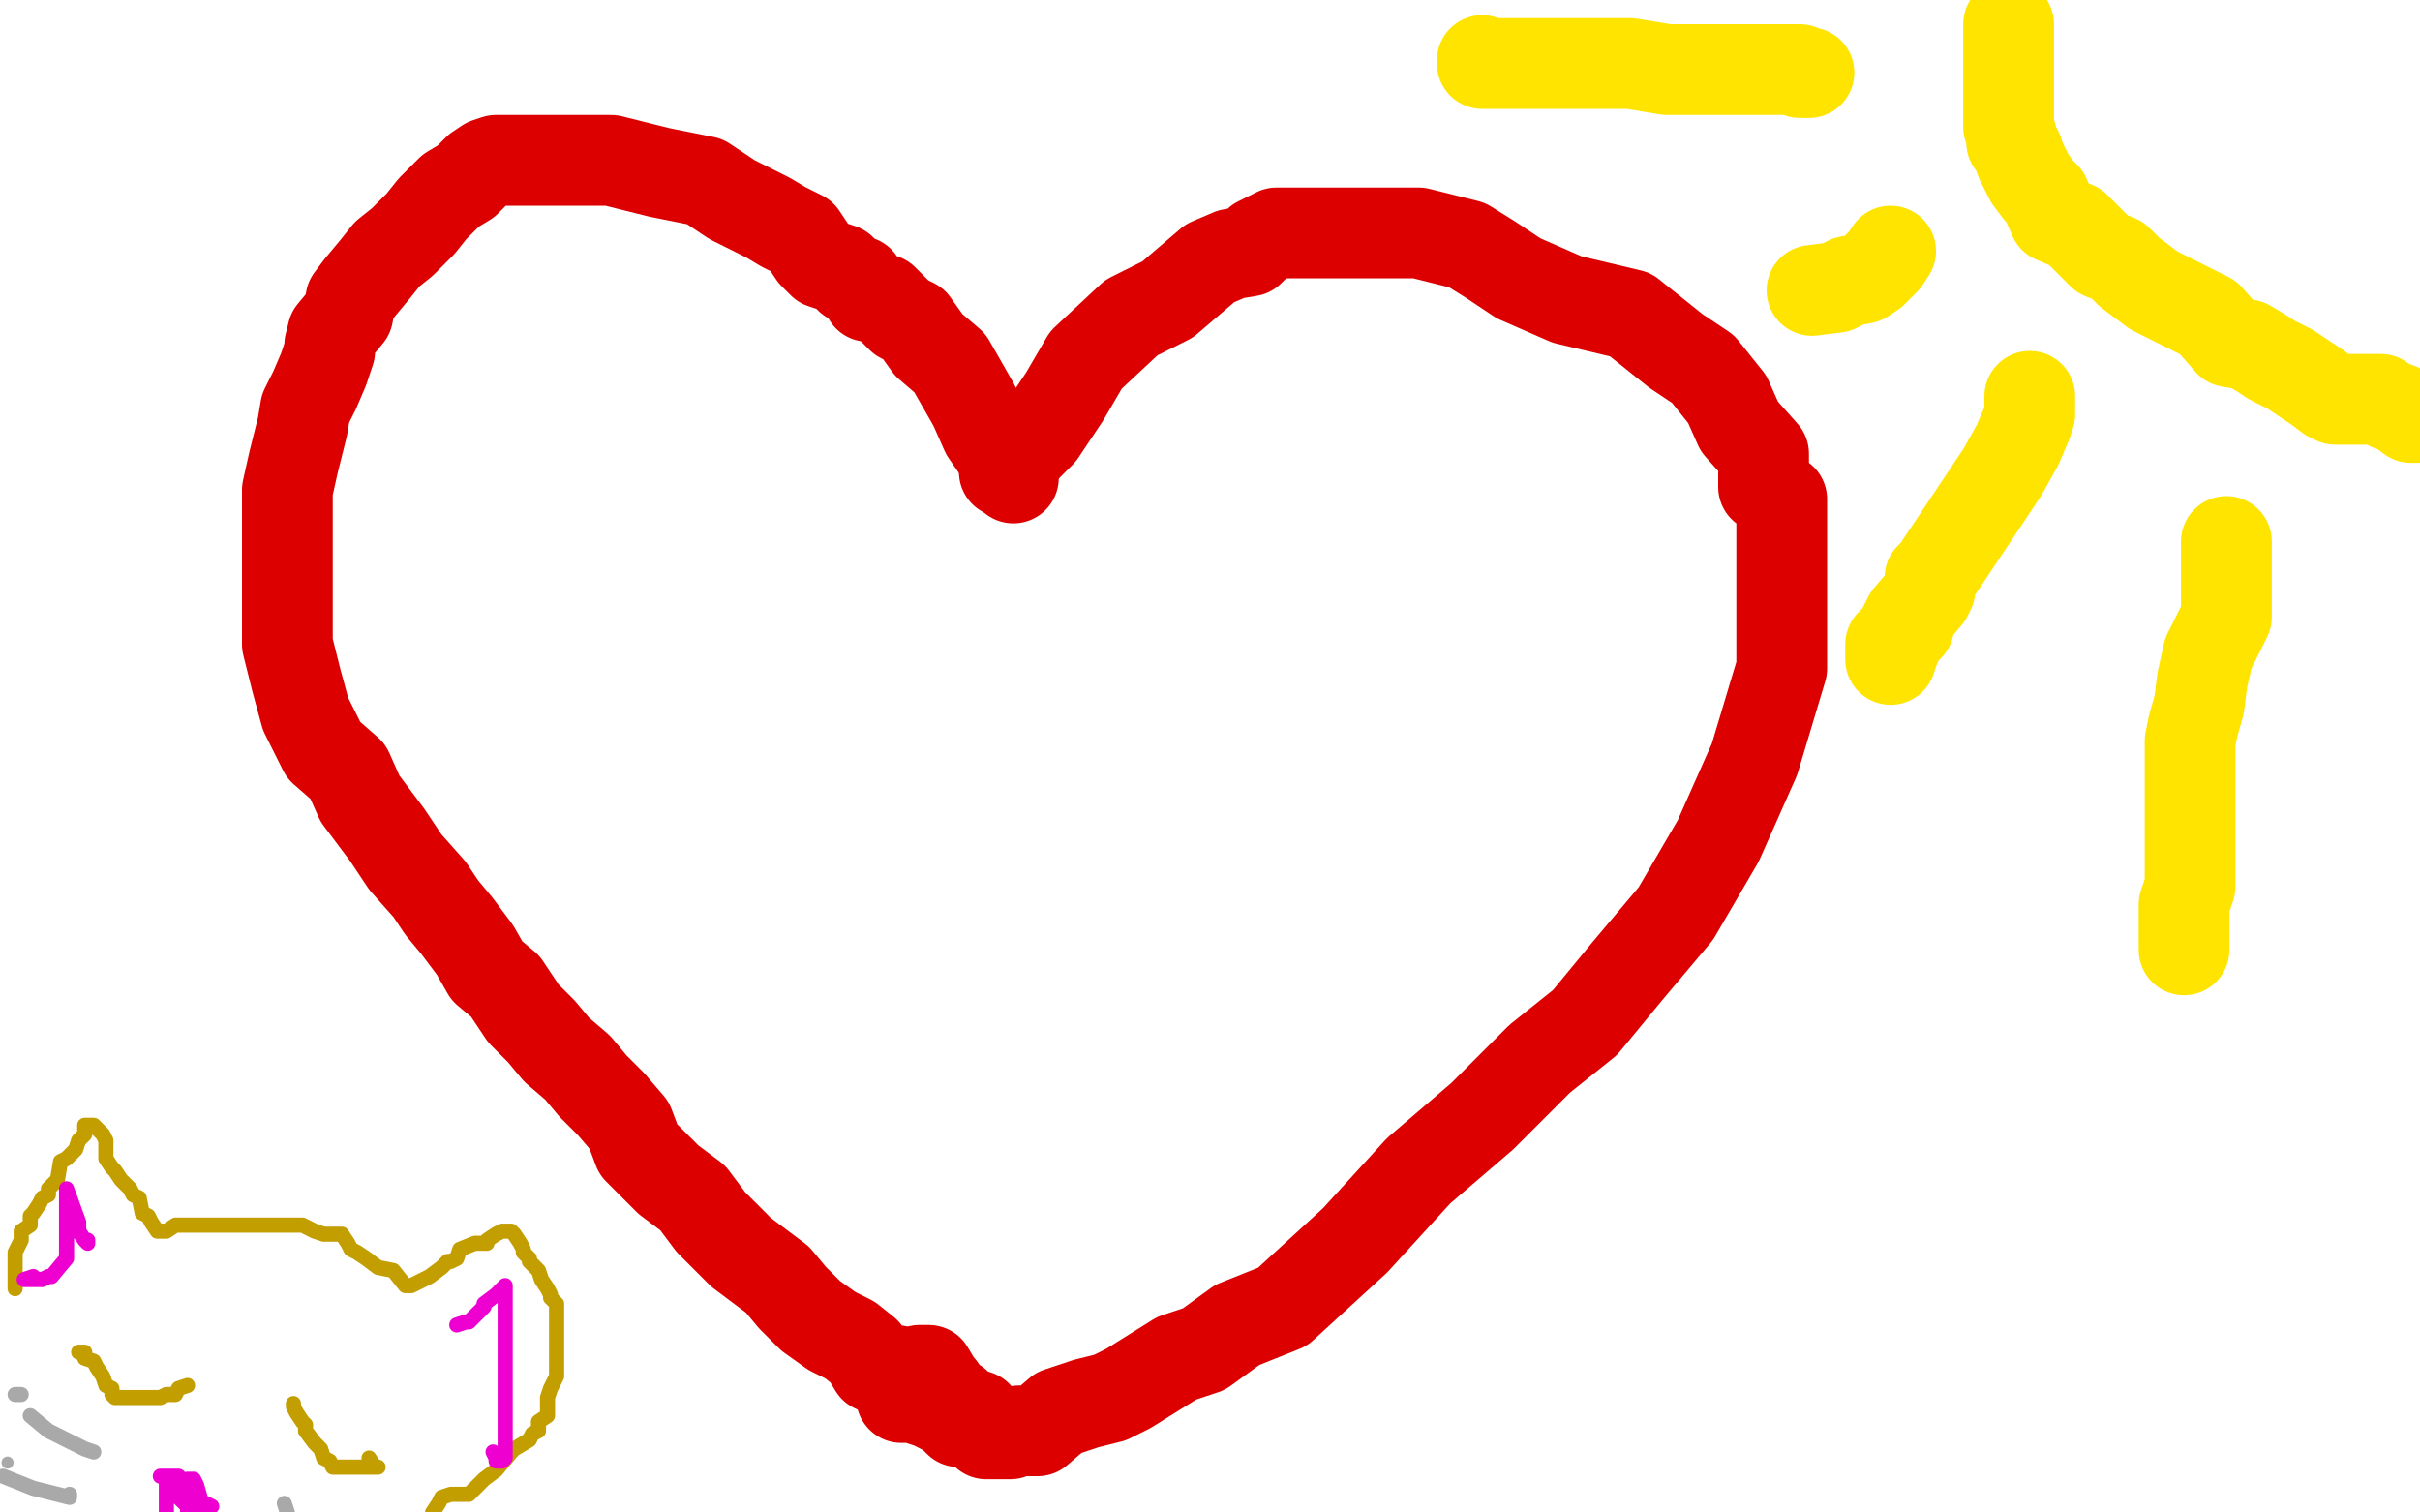 <?xml version="1.0" standalone="no"?>
<!DOCTYPE svg PUBLIC "-//W3C//DTD SVG 1.1//EN"
"http://www.w3.org/Graphics/SVG/1.1/DTD/svg11.dtd">

<svg width="800" height="500" version="1.1" xmlns="http://www.w3.org/2000/svg" xmlns:xlink="http://www.w3.org/1999/xlink" style="stroke-antialiasing: false"><desc>This SVG has been created on https://colorillo.com/</desc><rect x='0' y='0' width='800' height='500' style='fill: rgb(255,255,255); stroke-width:0' /><polyline points="335,158 335,156 335,156 326,143 326,143 322,134 322,134 314,120 314,120 307,114 307,114 302,107 302,107 298,105 298,105 292,99 287,98 284,93 281,92 278,89 272,87 269,84 265,78 259,75 254,72 242,66 233,60 218,57 202,53 184,53 172,53 164,53 161,54 158,56 154,60 149,63 143,69 139,74 133,80 128,84 124,89 119,95 116,99 115,104 110,110 109,114 109,116 107,122 104,129 101,135 100,141 97,153 95,162 95,171 95,182 95,186 95,204 95,213 98,225 101,236 107,248 115,255 119,264 125,272 128,276 134,285 142,294 146,300 151,306 157,314 161,321 167,326 173,335 179,341 184,347 191,353 196,359 202,365 208,372 211,380 221,390 229,396 235,404 245,414 257,423 262,429 268,435 275,440 281,443 286,447 289,452 292,453 293,453 296,453" style="fill: none; stroke: #dc0000; stroke-width: 30; stroke-linejoin: round; stroke-linecap: round; stroke-antialiasing: false; stroke-antialias: 0; opacity: 1.0"/>
<polyline points="332,156 332,155 332,155 338,149 338,149 344,143 344,143 352,131 352,131 359,119 359,119 374,105 374,105 386,99 386,99 400,87 407,84 413,83 416,80 422,77 430,77 437,77 442,77 451,77 461,77 469,77 473,78 485,81 493,86 502,92 518,99 539,104 554,116 563,122 571,132 575,141 583,150 583,161 589,165 589,176 589,183 589,192 589,206 589,221 580,251 568,278 554,302 538,321 524,338 509,350 490,369 469,387 448,410 424,432 409,438 398,446 389,449 373,459 367,462 359,464 350,467 343,473 337,473 334,474 331,474 326,474 326,473 323,468" style="fill: none; stroke: #dc0000; stroke-width: 30; stroke-linejoin: round; stroke-linecap: round; stroke-antialiasing: false; stroke-antialias: 0; opacity: 1.0"/>
<polyline points="304,453 307,453 307,453 310,458 310,458 311,459 311,459 311,461 311,461 313,462 313,462 314,464 316,464 316,465 317,470 314,467 308,464 302,462 301,462 299,462 298,462" style="fill: none; stroke: #dc0000; stroke-width: 30; stroke-linejoin: round; stroke-linecap: round; stroke-antialiasing: false; stroke-antialias: 0; opacity: 1.0"/>
<polyline points="664,8 664,9 664,9 664,15 664,15 664,23 664,23 664,30 664,30 664,36 664,36 664,42 664,42 665,45 665,45 665,47 667,50 668,53 670,57 671,59 674,63 676,65 679,72 686,75 691,80 695,84 700,86 704,90 712,96 724,102 730,105 737,113 743,114 748,117 751,119 757,122 763,126 766,128 770,131 772,132 775,132 776,132 778,132 779,132 784,132 785,132 787,132 790,134 793,135 797,138 799,138" style="fill: none; stroke: #ffe400; stroke-width: 30; stroke-linejoin: round; stroke-linecap: round; stroke-antialiasing: false; stroke-antialias: 0; opacity: 1.0"/>
<polyline points="490,20 490,21 490,21 494,21 494,21 505,21 505,21 512,21 512,21 526,21 526,21 532,21 532,21 539,21 539,21 551,23 560,23 569,23 578,23 584,23 593,23 595,23 595,24 598,24" style="fill: none; stroke: #ffe400; stroke-width: 30; stroke-linejoin: round; stroke-linecap: round; stroke-antialiasing: false; stroke-antialias: 0; opacity: 1.0"/>
<polyline points="599,96 607,95 607,95 611,93 611,93 616,92 616,92 619,90 619,90 620,89 620,89 622,87 623,86 625,83" style="fill: none; stroke: #ffe400; stroke-width: 30; stroke-linejoin: round; stroke-linecap: round; stroke-antialiasing: false; stroke-antialias: 0; opacity: 1.0"/>
<polyline points="671,131 671,134 671,134 671,137 671,137 670,140 670,140 667,147 667,147 662,156 662,156 652,171 644,183 640,189 638,191 638,195 637,197 631,204 628,210 626,215 625,218 625,213 631,207" style="fill: none; stroke: #ffe400; stroke-width: 30; stroke-linejoin: round; stroke-linecap: round; stroke-antialiasing: false; stroke-antialias: 0; opacity: 1.0"/>
<polyline points="736,179 736,185 736,185 736,186 736,186 736,192 736,192 736,200 736,200 736,204 736,204 733,210 733,210 730,216 730,216 728,225 727,233 725,240 724,245 724,251 724,260 724,270 724,279 724,287 724,293 722,299 722,300 722,306 722,311 722,312 722,314" style="fill: none; stroke: #ffe400; stroke-width: 30; stroke-linejoin: round; stroke-linecap: round; stroke-antialiasing: false; stroke-antialias: 0; opacity: 1.0"/>
<polyline points="5,426 5,425 5,425 5,422 5,422 5,417 5,417 5,416 5,416 5,414 5,414 7,410 7,410 7,407 10,405 10,402 11,401 13,398 14,396 16,395 16,393 19,390 20,384 22,383 25,380 26,377 28,375 28,372 29,372 31,372 34,375 35,377 35,378 35,380 35,383 37,386 38,387 40,390 43,393 44,395 46,396 47,401 49,402 50,404 52,407 53,407 55,407 58,405 61,405 64,405 65,405 67,405 68,405 71,405 73,405 76,405 77,405 80,405 83,405 85,405 89,405 92,405 94,405 100,405 104,407 107,408 110,408 113,408 115,411 116,413 118,414 121,416 125,419 130,420 134,425 136,425 140,423 142,422 146,419 148,417 149,417 151,416 152,413 157,411 160,411 161,411 161,410 164,408 166,407 167,407 169,407 170,408 172,411 173,413 173,414 175,416 175,417 178,420 179,423 181,426 182,428 182,429 184,431 184,432 184,435 184,437 184,438 184,441 184,443 184,447 184,449 184,452 184,455 182,459 181,462 181,465 181,467 181,468 178,470 178,473 176,474 175,476 170,479 169,480 164,486 160,489 158,491 157,492 155,494 151,494 149,494 146,495 145,497 143,500" style="fill: none; stroke: #c39e00; stroke-width: 5; stroke-linejoin: round; stroke-linecap: round; stroke-antialiasing: false; stroke-antialias: 0; opacity: 1.0"/>
<polyline points="26,447 28,447 28,447 28,449 28,449 31,450 31,450 32,452 32,452 34,455 35,458 37,459 37,461 38,462 40,462 41,462 43,462 44,462 47,462 49,462 52,462 53,462 55,461 56,461 58,461 59,459 62,458" style="fill: none; stroke: #c39e00; stroke-width: 5; stroke-linejoin: round; stroke-linecap: round; stroke-antialiasing: false; stroke-antialias: 0; opacity: 1.0"/>
<polyline points="97,464 97,465 97,465 98,467 98,467 100,470 100,470 101,471 101,471 101,473 101,473 104,477 106,479 107,482 109,483 110,485 112,485 113,485 115,485 119,485 121,485 122,485 124,485 125,485 124,485 122,482" style="fill: none; stroke: #c39e00; stroke-width: 5; stroke-linejoin: round; stroke-linecap: round; stroke-antialiasing: false; stroke-antialias: 0; opacity: 1.0"/>
<polyline points="53,488 56,488 56,488 58,488 58,488 59,488 59,488 62,491 62,491 64,492 64,492 64,495 67,497 68,497 70,498 67,498 65,491 64,489 62,489 62,491 62,494 62,495 62,497 62,498 62,500 64,500 61,497 59,495 56,491 55,489 55,491 55,492 55,494 55,495 55,497 55,498 55,500" style="fill: none; stroke: #ed00d0; stroke-width: 5; stroke-linejoin: round; stroke-linecap: round; stroke-antialiasing: false; stroke-antialias: 0; opacity: 1.0"/>
<polyline points="7,461 5,461 5,461" style="fill: none; stroke: #a9a9a9; stroke-width: 5; stroke-linejoin: round; stroke-linecap: round; stroke-antialiasing: false; stroke-antialias: 0; opacity: 1.0"/>
<circle cx="2.5" cy="483.5" r="2" style="fill: #a9a9a9; stroke-antialiasing: false; stroke-antialias: 0; opacity: 1.0"/>
<polyline points="94,497 95,500 95,500" style="fill: none; stroke: #a9a9a9; stroke-width: 5; stroke-linejoin: round; stroke-linecap: round; stroke-antialiasing: false; stroke-antialias: 0; opacity: 1.0"/>
<polyline points="31,480 28,479 28,479 22,476 22,476 16,473 16,473 10,468 10,468" style="fill: none; stroke: #a9a9a9; stroke-width: 5; stroke-linejoin: round; stroke-linecap: round; stroke-antialiasing: false; stroke-antialias: 0; opacity: 1.0"/>
<polyline points="23,494 23,495 23,495 19,494 19,494 11,492 11,492 1,488 1,488" style="fill: none; stroke: #a9a9a9; stroke-width: 5; stroke-linejoin: round; stroke-linecap: round; stroke-antialiasing: false; stroke-antialias: 0; opacity: 1.0"/>
<polyline points="29,410 29,411 29,411 28,410 28,410 26,407 26,407 26,404 26,404 22,393 22,395 22,396 22,399 22,402 22,405 22,407 22,410 22,413 22,414 22,416 17,422 16,422 14,423 10,423 8,423 11,422" style="fill: none; stroke: #ed00d0; stroke-width: 5; stroke-linejoin: round; stroke-linecap: round; stroke-antialiasing: false; stroke-antialias: 0; opacity: 1.0"/>
<polyline points="151,438 154,437 154,437 155,437 155,437 160,432 160,432 160,431 160,431 164,428 164,428 166,426 166,426 167,425 167,425 167,426 167,429 167,435 167,438 167,440 167,446 167,447 167,450 167,453 167,455 167,461 167,462 167,465 167,467 167,468 167,470 167,474 167,479 167,482 166,483 164,483 164,482 163,480" style="fill: none; stroke: #ed00d0; stroke-width: 5; stroke-linejoin: round; stroke-linecap: round; stroke-antialiasing: false; stroke-antialias: 0; opacity: 1.0"/>
</svg>
